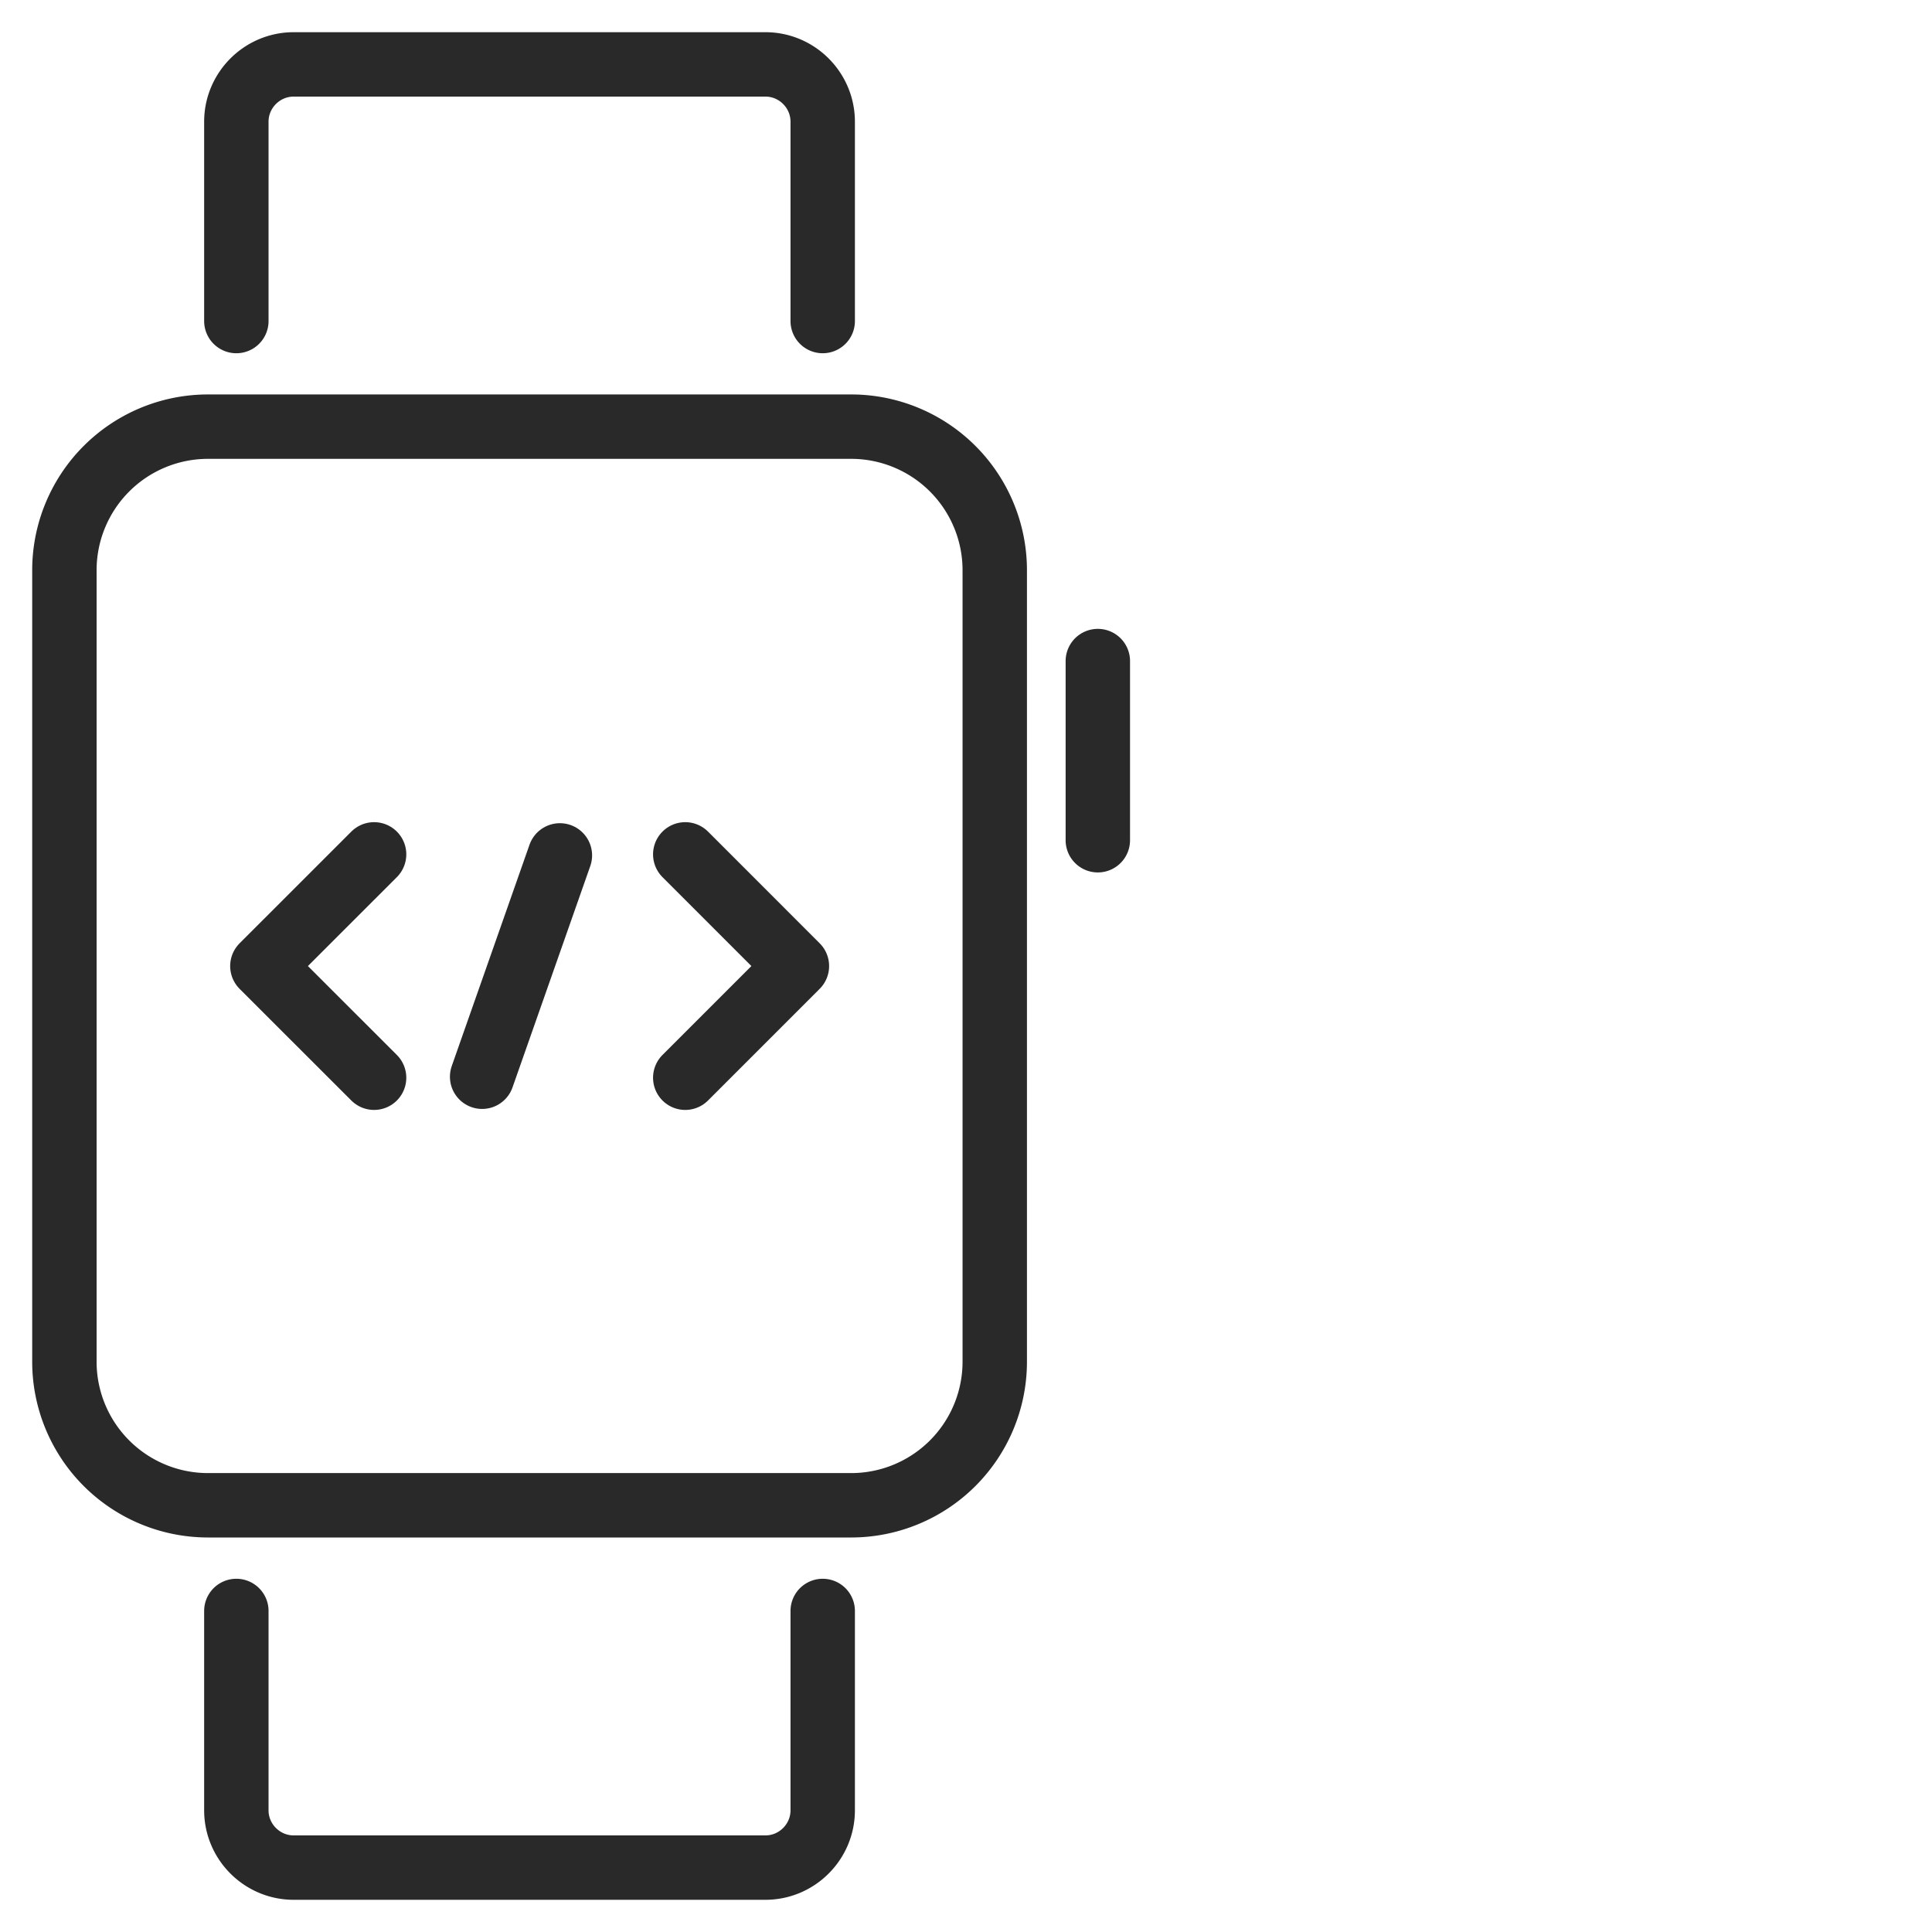 <svg xmlns="http://www.w3.org/2000/svg" width="60" height="60" fill="none"><path stroke="#282928" stroke-linecap="round" stroke-linejoin="round" stroke-miterlimit="10" stroke-width="2" d="M30.893 42.3a4.46 4.46 0 0 1-4.447 4.448h-20A4.46 4.46 0 0 1 2 42.3V17.697a4.46 4.46 0 0 1 4.447-4.447h19.999a4.46 4.46 0 0 1 4.447 4.447zM34.094 20.53v5.564M25.55 9.97V3.78C25.55 2.8 24.75 2 23.771 2H9.12c-.979 0-1.78.8-1.78 1.779V9.97M25.55 50.03v6.191c0 .979-.8 1.779-1.779 1.779H9.12c-.979 0-1.78-.8-1.78-1.779V50.03"/><path stroke="#282928" stroke-linecap="round" stroke-linejoin="round" stroke-miterlimit="10" stroke-width="2" d="m11.618 33.47-3.47-3.468 3.47-3.469M21.281 33.47l3.468-3.468-3.468-3.469M17.388 26.565l-2.415 6.874"/></svg>